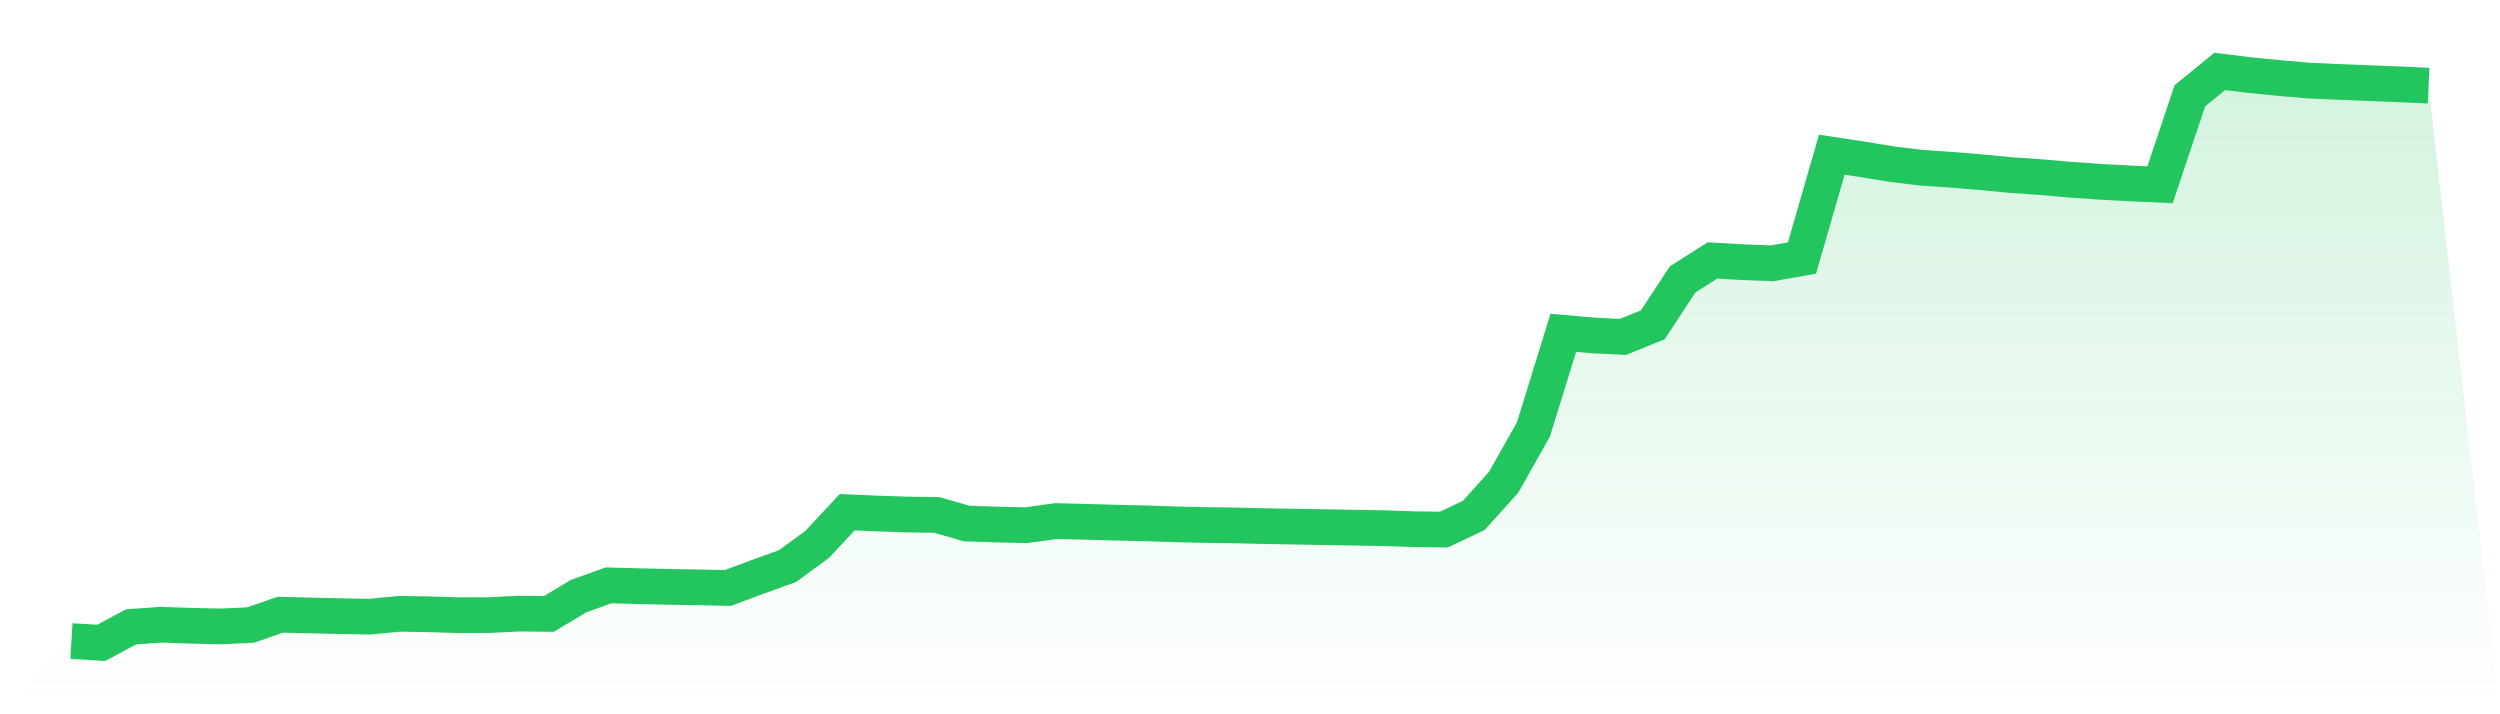 <svg viewBox="0 0 140 40" xmlns="http://www.w3.org/2000/svg">
<defs>
<linearGradient id="gradient" x1="0" x2="0" y1="0" y2="1">
<stop offset="0%" stop-color="#22c55e" stop-opacity="0.2"/>
<stop offset="100%" stop-color="#22c55e" stop-opacity="0"/>
</linearGradient>
</defs>
<path d="M4,35.902 L4,35.902 L5.671,36 L7.342,35.102 L9.013,34.985 L10.684,35.042 L12.354,35.08 L14.025,35.003 L15.696,34.425 L17.367,34.465 L19.038,34.505 L20.709,34.533 L22.38,34.372 L24.051,34.402 L25.722,34.45 L27.392,34.446 L29.063,34.362 L30.734,34.38 L32.405,33.381 L34.076,32.781 L35.747,32.824 L37.418,32.863 L39.089,32.89 L40.759,32.927 L42.43,32.304 L44.101,31.701 L45.772,30.476 L47.443,28.684 L49.114,28.755 L50.785,28.813 L52.456,28.836 L54.127,29.316 L55.797,29.373 L57.468,29.411 L59.139,29.179 L60.81,29.222 L62.481,29.267 L64.152,29.307 L65.823,29.362 L67.494,29.4 L69.165,29.423 L70.835,29.464 L72.506,29.491 L74.177,29.521 L75.848,29.548 L77.519,29.578 L79.19,29.636 L80.861,29.655 L82.532,28.863 L84.203,27.006 L85.873,24.048 L87.544,18.637 L89.215,18.784 L90.886,18.867 L92.557,18.188 L94.228,15.644 L95.899,14.584 L97.57,14.682 L99.24,14.745 L100.911,14.448 L102.582,8.662 L104.253,8.916 L105.924,9.19 L107.595,9.392 L109.266,9.506 L110.937,9.645 L112.608,9.802 L114.278,9.919 L115.949,10.065 L117.62,10.182 L119.291,10.272 L120.962,10.346 L122.633,5.362 L124.304,4 L125.975,4.204 L127.646,4.371 L129.316,4.514 L130.987,4.588 L132.658,4.656 L134.329,4.719 L136,4.797 L140,40 L0,40 z" fill="url(#gradient)"/>
<path d="M4,35.902 L4,35.902 L5.671,36 L7.342,35.102 L9.013,34.985 L10.684,35.042 L12.354,35.08 L14.025,35.003 L15.696,34.425 L17.367,34.465 L19.038,34.505 L20.709,34.533 L22.38,34.372 L24.051,34.402 L25.722,34.45 L27.392,34.446 L29.063,34.362 L30.734,34.38 L32.405,33.381 L34.076,32.781 L35.747,32.824 L37.418,32.863 L39.089,32.89 L40.759,32.927 L42.43,32.304 L44.101,31.701 L45.772,30.476 L47.443,28.684 L49.114,28.755 L50.785,28.813 L52.456,28.836 L54.127,29.316 L55.797,29.373 L57.468,29.411 L59.139,29.179 L60.81,29.222 L62.481,29.267 L64.152,29.307 L65.823,29.362 L67.494,29.4 L69.165,29.423 L70.835,29.464 L72.506,29.491 L74.177,29.521 L75.848,29.548 L77.519,29.578 L79.19,29.636 L80.861,29.655 L82.532,28.863 L84.203,27.006 L85.873,24.048 L87.544,18.637 L89.215,18.784 L90.886,18.867 L92.557,18.188 L94.228,15.644 L95.899,14.584 L97.57,14.682 L99.24,14.745 L100.911,14.448 L102.582,8.662 L104.253,8.916 L105.924,9.19 L107.595,9.392 L109.266,9.506 L110.937,9.645 L112.608,9.802 L114.278,9.919 L115.949,10.065 L117.62,10.182 L119.291,10.272 L120.962,10.346 L122.633,5.362 L124.304,4 L125.975,4.204 L127.646,4.371 L129.316,4.514 L130.987,4.588 L132.658,4.656 L134.329,4.719 L136,4.797" fill="none" stroke="#22c55e" stroke-width="2"/>
</svg>